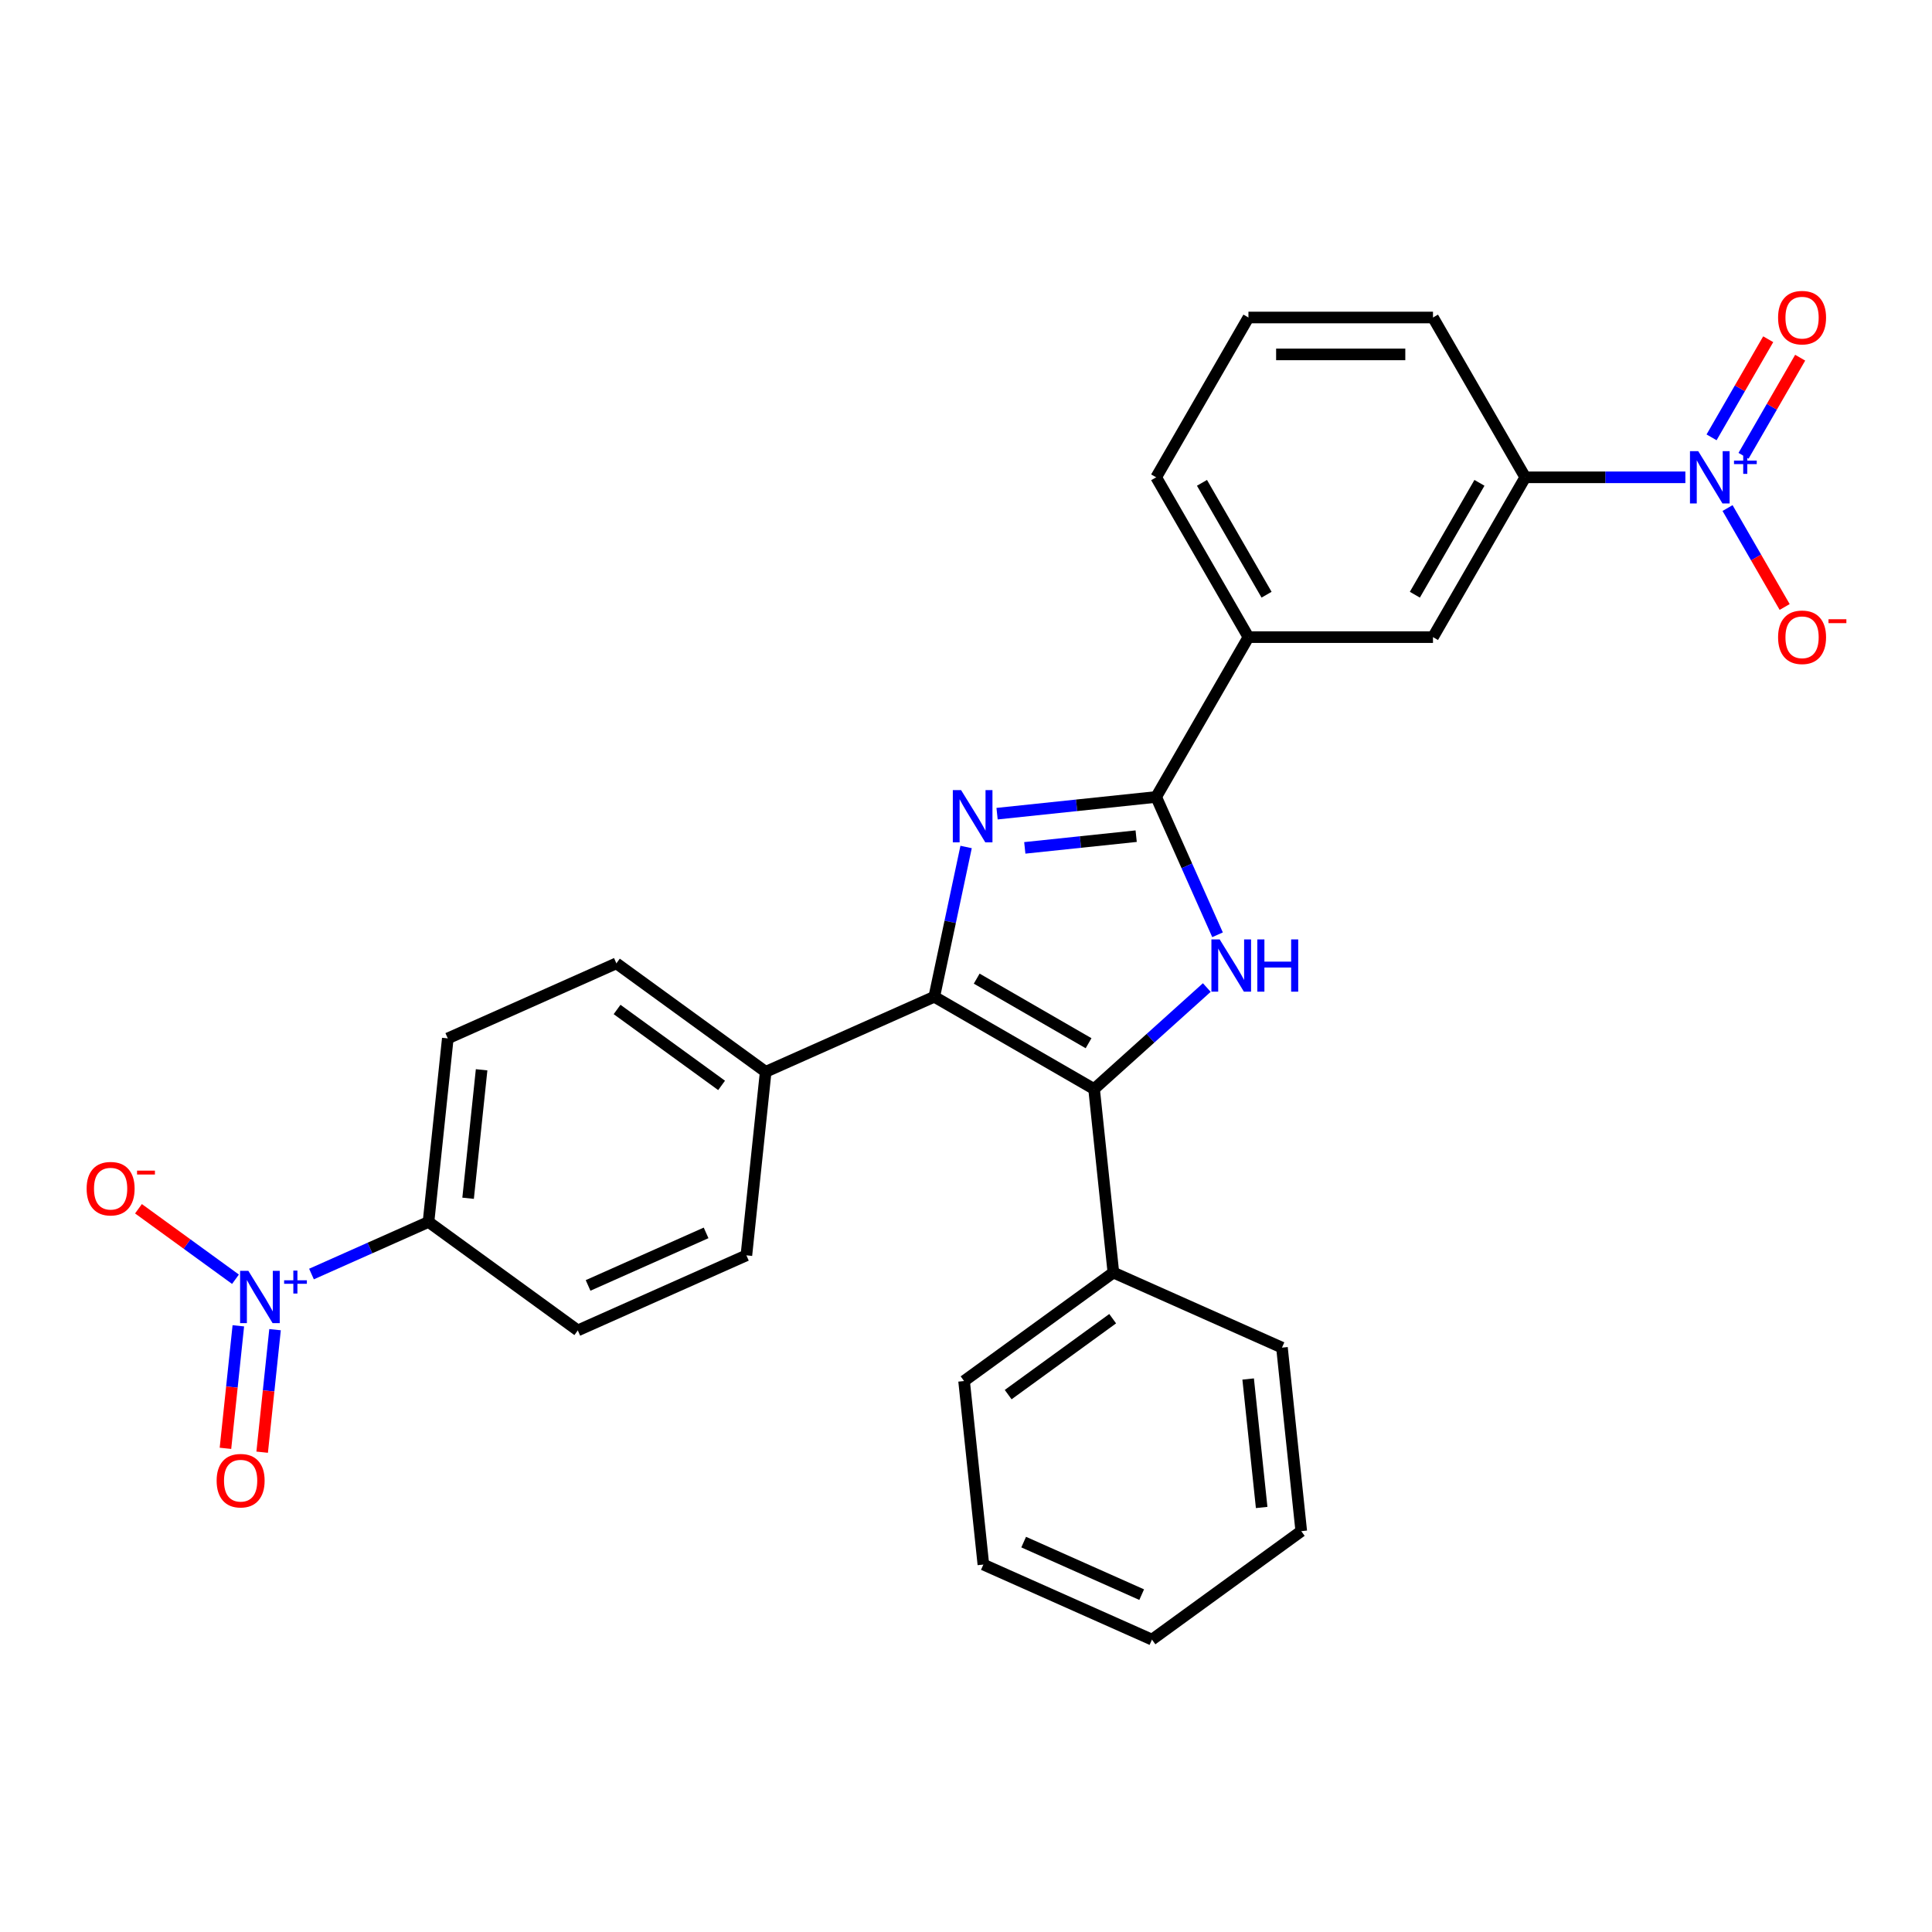 <?xml version='1.0' encoding='iso-8859-1'?>
<svg version='1.1' baseProfile='full'
              xmlns='http://www.w3.org/2000/svg'
                      xmlns:rdkit='http://www.rdkit.org/xml'
                      xmlns:xlink='http://www.w3.org/1999/xlink'
                  xml:space='preserve'
width='1000px' height='1000px' viewBox='0 0 1000 1000'>
<!-- END OF HEADER -->
<rect style='opacity:1.0;fill:#FFFFFF;stroke:none' width='1000' height='1000' x='0' y='0'> </rect>
<path class='bond-0' d='M 500.054,438.4 L 491.815,477.159' style='fill:none;fill-rule:evenodd;stroke:#0000FF;stroke-width:6px;stroke-linecap:butt;stroke-linejoin:miter;stroke-opacity:1' />
<path class='bond-0' d='M 491.815,477.159 L 483.577,515.918' style='fill:none;fill-rule:evenodd;stroke:#000000;stroke-width:6px;stroke-linecap:butt;stroke-linejoin:miter;stroke-opacity:1' />
<path class='bond-1' d='M 516.083,421.157 L 557.258,416.83' style='fill:none;fill-rule:evenodd;stroke:#0000FF;stroke-width:6px;stroke-linecap:butt;stroke-linejoin:miter;stroke-opacity:1' />
<path class='bond-1' d='M 557.258,416.83 L 598.432,412.502' style='fill:none;fill-rule:evenodd;stroke:#000000;stroke-width:6px;stroke-linecap:butt;stroke-linejoin:miter;stroke-opacity:1' />
<path class='bond-1' d='M 530.432,438.858 L 559.254,435.829' style='fill:none;fill-rule:evenodd;stroke:#0000FF;stroke-width:6px;stroke-linecap:butt;stroke-linejoin:miter;stroke-opacity:1' />
<path class='bond-1' d='M 559.254,435.829 L 588.077,432.799' style='fill:none;fill-rule:evenodd;stroke:#000000;stroke-width:6px;stroke-linecap:butt;stroke-linejoin:miter;stroke-opacity:1' />
<path class='bond-3' d='M 483.577,515.918 L 566.299,563.677' style='fill:none;fill-rule:evenodd;stroke:#000000;stroke-width:6px;stroke-linecap:butt;stroke-linejoin:miter;stroke-opacity:1' />
<path class='bond-3' d='M 505.537,506.538 L 563.442,539.969' style='fill:none;fill-rule:evenodd;stroke:#000000;stroke-width:6px;stroke-linecap:butt;stroke-linejoin:miter;stroke-opacity:1' />
<path class='bond-8' d='M 483.577,515.918 L 396.316,554.769' style='fill:none;fill-rule:evenodd;stroke:#000000;stroke-width:6px;stroke-linecap:butt;stroke-linejoin:miter;stroke-opacity:1' />
<path class='bond-2' d='M 598.432,412.502 L 614.315,448.176' style='fill:none;fill-rule:evenodd;stroke:#000000;stroke-width:6px;stroke-linecap:butt;stroke-linejoin:miter;stroke-opacity:1' />
<path class='bond-2' d='M 614.315,448.176 L 630.198,483.849' style='fill:none;fill-rule:evenodd;stroke:#0000FF;stroke-width:6px;stroke-linecap:butt;stroke-linejoin:miter;stroke-opacity:1' />
<path class='bond-7' d='M 598.432,412.502 L 646.191,329.78' style='fill:none;fill-rule:evenodd;stroke:#000000;stroke-width:6px;stroke-linecap:butt;stroke-linejoin:miter;stroke-opacity:1' />
<path class='bond-28' d='M 624.636,511.15 L 595.467,537.414' style='fill:none;fill-rule:evenodd;stroke:#0000FF;stroke-width:6px;stroke-linecap:butt;stroke-linejoin:miter;stroke-opacity:1' />
<path class='bond-28' d='M 595.467,537.414 L 566.299,563.677' style='fill:none;fill-rule:evenodd;stroke:#000000;stroke-width:6px;stroke-linecap:butt;stroke-linejoin:miter;stroke-opacity:1' />
<path class='bond-15' d='M 566.299,563.677 L 576.283,658.673' style='fill:none;fill-rule:evenodd;stroke:#000000;stroke-width:6px;stroke-linecap:butt;stroke-linejoin:miter;stroke-opacity:1' />
<path class='bond-4' d='M 872.342,247.058 L 830.906,247.058' style='fill:none;fill-rule:evenodd;stroke:#0000FF;stroke-width:6px;stroke-linecap:butt;stroke-linejoin:miter;stroke-opacity:1' />
<path class='bond-4' d='M 830.906,247.058 L 789.47,247.058' style='fill:none;fill-rule:evenodd;stroke:#000000;stroke-width:6px;stroke-linecap:butt;stroke-linejoin:miter;stroke-opacity:1' />
<path class='bond-11' d='M 894.176,262.972 L 908.957,288.573' style='fill:none;fill-rule:evenodd;stroke:#0000FF;stroke-width:6px;stroke-linecap:butt;stroke-linejoin:miter;stroke-opacity:1' />
<path class='bond-11' d='M 908.957,288.573 L 923.737,314.173' style='fill:none;fill-rule:evenodd;stroke:#FF0000;stroke-width:6px;stroke-linecap:butt;stroke-linejoin:miter;stroke-opacity:1' />
<path class='bond-13' d='M 902.448,235.921 L 917.108,210.53' style='fill:none;fill-rule:evenodd;stroke:#0000FF;stroke-width:6px;stroke-linecap:butt;stroke-linejoin:miter;stroke-opacity:1' />
<path class='bond-13' d='M 917.108,210.53 L 931.767,185.14' style='fill:none;fill-rule:evenodd;stroke:#FF0000;stroke-width:6px;stroke-linecap:butt;stroke-linejoin:miter;stroke-opacity:1' />
<path class='bond-13' d='M 885.904,226.369 L 900.563,200.979' style='fill:none;fill-rule:evenodd;stroke:#0000FF;stroke-width:6px;stroke-linecap:butt;stroke-linejoin:miter;stroke-opacity:1' />
<path class='bond-13' d='M 900.563,200.979 L 915.223,175.588' style='fill:none;fill-rule:evenodd;stroke:#FF0000;stroke-width:6px;stroke-linecap:butt;stroke-linejoin:miter;stroke-opacity:1' />
<path class='bond-5' d='M 161.226,659.438 L 191.51,645.954' style='fill:none;fill-rule:evenodd;stroke:#0000FF;stroke-width:6px;stroke-linecap:butt;stroke-linejoin:miter;stroke-opacity:1' />
<path class='bond-5' d='M 191.51,645.954 L 221.794,632.471' style='fill:none;fill-rule:evenodd;stroke:#000000;stroke-width:6px;stroke-linecap:butt;stroke-linejoin:miter;stroke-opacity:1' />
<path class='bond-12' d='M 121.887,662.134 L 96.779,643.892' style='fill:none;fill-rule:evenodd;stroke:#0000FF;stroke-width:6px;stroke-linecap:butt;stroke-linejoin:miter;stroke-opacity:1' />
<path class='bond-12' d='M 96.779,643.892 L 71.672,625.65' style='fill:none;fill-rule:evenodd;stroke:#FF0000;stroke-width:6px;stroke-linecap:butt;stroke-linejoin:miter;stroke-opacity:1' />
<path class='bond-14' d='M 123.361,686.237 L 120.029,717.945' style='fill:none;fill-rule:evenodd;stroke:#0000FF;stroke-width:6px;stroke-linecap:butt;stroke-linejoin:miter;stroke-opacity:1' />
<path class='bond-14' d='M 120.029,717.945 L 116.696,749.653' style='fill:none;fill-rule:evenodd;stroke:#FF0000;stroke-width:6px;stroke-linecap:butt;stroke-linejoin:miter;stroke-opacity:1' />
<path class='bond-14' d='M 142.361,688.234 L 139.028,719.942' style='fill:none;fill-rule:evenodd;stroke:#0000FF;stroke-width:6px;stroke-linecap:butt;stroke-linejoin:miter;stroke-opacity:1' />
<path class='bond-14' d='M 139.028,719.942 L 135.695,751.65' style='fill:none;fill-rule:evenodd;stroke:#FF0000;stroke-width:6px;stroke-linecap:butt;stroke-linejoin:miter;stroke-opacity:1' />
<path class='bond-6' d='M 789.47,247.058 L 741.71,329.78' style='fill:none;fill-rule:evenodd;stroke:#000000;stroke-width:6px;stroke-linecap:butt;stroke-linejoin:miter;stroke-opacity:1' />
<path class='bond-6' d='M 765.761,249.915 L 732.33,307.82' style='fill:none;fill-rule:evenodd;stroke:#000000;stroke-width:6px;stroke-linecap:butt;stroke-linejoin:miter;stroke-opacity:1' />
<path class='bond-30' d='M 789.47,247.058 L 741.71,164.337' style='fill:none;fill-rule:evenodd;stroke:#000000;stroke-width:6px;stroke-linecap:butt;stroke-linejoin:miter;stroke-opacity:1' />
<path class='bond-10' d='M 646.191,329.78 L 741.71,329.78' style='fill:none;fill-rule:evenodd;stroke:#000000;stroke-width:6px;stroke-linecap:butt;stroke-linejoin:miter;stroke-opacity:1' />
<path class='bond-21' d='M 646.191,329.78 L 598.432,247.058' style='fill:none;fill-rule:evenodd;stroke:#000000;stroke-width:6px;stroke-linecap:butt;stroke-linejoin:miter;stroke-opacity:1' />
<path class='bond-21' d='M 655.572,307.82 L 622.14,249.915' style='fill:none;fill-rule:evenodd;stroke:#000000;stroke-width:6px;stroke-linecap:butt;stroke-linejoin:miter;stroke-opacity:1' />
<path class='bond-18' d='M 396.316,554.769 L 386.332,649.765' style='fill:none;fill-rule:evenodd;stroke:#000000;stroke-width:6px;stroke-linecap:butt;stroke-linejoin:miter;stroke-opacity:1' />
<path class='bond-19' d='M 396.316,554.769 L 319.04,498.624' style='fill:none;fill-rule:evenodd;stroke:#000000;stroke-width:6px;stroke-linecap:butt;stroke-linejoin:miter;stroke-opacity:1' />
<path class='bond-19' d='M 373.496,561.803 L 319.402,522.501' style='fill:none;fill-rule:evenodd;stroke:#000000;stroke-width:6px;stroke-linecap:butt;stroke-linejoin:miter;stroke-opacity:1' />
<path class='bond-9' d='M 221.794,632.471 L 231.779,537.475' style='fill:none;fill-rule:evenodd;stroke:#000000;stroke-width:6px;stroke-linecap:butt;stroke-linejoin:miter;stroke-opacity:1' />
<path class='bond-9' d='M 242.291,620.219 L 249.28,553.722' style='fill:none;fill-rule:evenodd;stroke:#000000;stroke-width:6px;stroke-linecap:butt;stroke-linejoin:miter;stroke-opacity:1' />
<path class='bond-29' d='M 221.794,632.471 L 299.071,688.616' style='fill:none;fill-rule:evenodd;stroke:#000000;stroke-width:6px;stroke-linecap:butt;stroke-linejoin:miter;stroke-opacity:1' />
<path class='bond-23' d='M 576.283,658.673 L 499.007,714.818' style='fill:none;fill-rule:evenodd;stroke:#000000;stroke-width:6px;stroke-linecap:butt;stroke-linejoin:miter;stroke-opacity:1' />
<path class='bond-23' d='M 575.921,682.55 L 521.827,721.851' style='fill:none;fill-rule:evenodd;stroke:#000000;stroke-width:6px;stroke-linecap:butt;stroke-linejoin:miter;stroke-opacity:1' />
<path class='bond-24' d='M 576.283,658.673 L 663.544,697.524' style='fill:none;fill-rule:evenodd;stroke:#000000;stroke-width:6px;stroke-linecap:butt;stroke-linejoin:miter;stroke-opacity:1' />
<path class='bond-16' d='M 231.779,537.475 L 319.04,498.624' style='fill:none;fill-rule:evenodd;stroke:#000000;stroke-width:6px;stroke-linecap:butt;stroke-linejoin:miter;stroke-opacity:1' />
<path class='bond-17' d='M 299.071,688.616 L 386.332,649.765' style='fill:none;fill-rule:evenodd;stroke:#000000;stroke-width:6px;stroke-linecap:butt;stroke-linejoin:miter;stroke-opacity:1' />
<path class='bond-17' d='M 304.39,665.336 L 365.472,638.14' style='fill:none;fill-rule:evenodd;stroke:#000000;stroke-width:6px;stroke-linecap:butt;stroke-linejoin:miter;stroke-opacity:1' />
<path class='bond-20' d='M 741.71,164.337 L 646.191,164.337' style='fill:none;fill-rule:evenodd;stroke:#000000;stroke-width:6px;stroke-linecap:butt;stroke-linejoin:miter;stroke-opacity:1' />
<path class='bond-20' d='M 727.382,183.44 L 660.519,183.44' style='fill:none;fill-rule:evenodd;stroke:#000000;stroke-width:6px;stroke-linecap:butt;stroke-linejoin:miter;stroke-opacity:1' />
<path class='bond-22' d='M 598.432,247.058 L 646.191,164.337' style='fill:none;fill-rule:evenodd;stroke:#000000;stroke-width:6px;stroke-linecap:butt;stroke-linejoin:miter;stroke-opacity:1' />
<path class='bond-25' d='M 499.007,714.818 L 508.991,809.813' style='fill:none;fill-rule:evenodd;stroke:#000000;stroke-width:6px;stroke-linecap:butt;stroke-linejoin:miter;stroke-opacity:1' />
<path class='bond-26' d='M 663.544,697.524 L 673.528,792.52' style='fill:none;fill-rule:evenodd;stroke:#000000;stroke-width:6px;stroke-linecap:butt;stroke-linejoin:miter;stroke-opacity:1' />
<path class='bond-26' d='M 646.042,713.77 L 653.032,780.267' style='fill:none;fill-rule:evenodd;stroke:#000000;stroke-width:6px;stroke-linecap:butt;stroke-linejoin:miter;stroke-opacity:1' />
<path class='bond-31' d='M 508.991,809.813 L 596.252,848.664' style='fill:none;fill-rule:evenodd;stroke:#000000;stroke-width:6px;stroke-linecap:butt;stroke-linejoin:miter;stroke-opacity:1' />
<path class='bond-31' d='M 529.85,798.189 L 590.933,825.384' style='fill:none;fill-rule:evenodd;stroke:#000000;stroke-width:6px;stroke-linecap:butt;stroke-linejoin:miter;stroke-opacity:1' />
<path class='bond-27' d='M 673.528,792.52 L 596.252,848.664' style='fill:none;fill-rule:evenodd;stroke:#000000;stroke-width:6px;stroke-linecap:butt;stroke-linejoin:miter;stroke-opacity:1' />
<path  class='atom-0' d='M 497.457 408.961
L 506.321 423.289
Q 507.2 424.703, 508.613 427.262
Q 510.027 429.822, 510.104 429.975
L 510.104 408.961
L 513.695 408.961
L 513.695 436.012
L 509.989 436.012
L 500.475 420.347
Q 499.367 418.513, 498.183 416.411
Q 497.037 414.31, 496.693 413.661
L 496.693 436.012
L 493.178 436.012
L 493.178 408.961
L 497.457 408.961
' fill='#0000FF'/>
<path  class='atom-3' d='M 631.304 486.237
L 640.168 500.565
Q 641.046 501.979, 642.46 504.539
Q 643.874 507.099, 643.95 507.252
L 643.95 486.237
L 647.542 486.237
L 647.542 513.288
L 643.836 513.288
L 634.322 497.623
Q 633.214 495.789, 632.029 493.688
Q 630.883 491.586, 630.539 490.937
L 630.539 513.288
L 627.024 513.288
L 627.024 486.237
L 631.304 486.237
' fill='#0000FF'/>
<path  class='atom-3' d='M 650.789 486.237
L 654.457 486.237
L 654.457 497.738
L 668.288 497.738
L 668.288 486.237
L 671.956 486.237
L 671.956 513.288
L 668.288 513.288
L 668.288 500.794
L 654.457 500.794
L 654.457 513.288
L 650.789 513.288
L 650.789 486.237
' fill='#0000FF'/>
<path  class='atom-5' d='M 879.009 233.533
L 887.873 247.861
Q 888.752 249.275, 890.166 251.834
Q 891.579 254.394, 891.656 254.547
L 891.656 233.533
L 895.247 233.533
L 895.247 260.584
L 891.541 260.584
L 882.028 244.919
Q 880.92 243.085, 879.735 240.983
Q 878.589 238.882, 878.245 238.233
L 878.245 260.584
L 874.73 260.584
L 874.73 233.533
L 879.009 233.533
' fill='#0000FF'/>
<path  class='atom-5' d='M 897.517 238.409
L 902.283 238.409
L 902.283 233.391
L 904.401 233.391
L 904.401 238.409
L 909.293 238.409
L 909.293 240.225
L 904.401 240.225
L 904.401 245.268
L 902.283 245.268
L 902.283 240.225
L 897.517 240.225
L 897.517 238.409
' fill='#0000FF'/>
<path  class='atom-6' d='M 128.554 657.797
L 137.418 672.124
Q 138.297 673.538, 139.711 676.098
Q 141.124 678.658, 141.201 678.811
L 141.201 657.797
L 144.792 657.797
L 144.792 684.848
L 141.086 684.848
L 131.572 669.183
Q 130.464 667.349, 129.28 665.247
Q 128.134 663.146, 127.79 662.496
L 127.79 684.848
L 124.275 684.848
L 124.275 657.797
L 128.554 657.797
' fill='#0000FF'/>
<path  class='atom-6' d='M 147.062 662.673
L 151.828 662.673
L 151.828 657.655
L 153.946 657.655
L 153.946 662.673
L 158.838 662.673
L 158.838 664.488
L 153.946 664.488
L 153.946 669.532
L 151.828 669.532
L 151.828 664.488
L 147.062 664.488
L 147.062 662.673
' fill='#0000FF'/>
<path  class='atom-12' d='M 920.331 329.857
Q 920.331 323.361, 923.54 319.732
Q 926.749 316.102, 932.748 316.102
Q 938.747 316.102, 941.956 319.732
Q 945.166 323.361, 945.166 329.857
Q 945.166 336.428, 941.918 340.173
Q 938.67 343.879, 932.748 343.879
Q 926.788 343.879, 923.54 340.173
Q 920.331 336.467, 920.331 329.857
M 932.748 340.822
Q 936.874 340.822, 939.091 338.071
Q 941.345 335.282, 941.345 329.857
Q 941.345 324.546, 939.091 321.871
Q 936.874 319.159, 932.748 319.159
Q 928.622 319.159, 926.367 321.833
Q 924.151 324.508, 924.151 329.857
Q 924.151 335.32, 926.367 338.071
Q 928.622 340.822, 932.748 340.822
' fill='#FF0000'/>
<path  class='atom-12' d='M 946.426 320.517
L 955.681 320.517
L 955.681 322.535
L 946.426 322.535
L 946.426 320.517
' fill='#FF0000'/>
<path  class='atom-13' d='M 44.84 615.254
Q 44.84 608.759, 48.049 605.129
Q 51.259 601.499, 57.257 601.499
Q 63.256 601.499, 66.465 605.129
Q 69.675 608.759, 69.675 615.254
Q 69.675 621.826, 66.427 625.57
Q 63.179 629.276, 57.257 629.276
Q 51.297 629.276, 48.049 625.57
Q 44.84 621.864, 44.84 615.254
M 57.257 626.22
Q 61.384 626.22, 63.6 623.469
Q 65.854 620.679, 65.854 615.254
Q 65.854 609.943, 63.6 607.269
Q 61.384 604.556, 57.257 604.556
Q 53.131 604.556, 50.877 607.23
Q 48.66 609.905, 48.66 615.254
Q 48.66 620.718, 50.877 623.469
Q 53.131 626.22, 57.257 626.22
' fill='#FF0000'/>
<path  class='atom-13' d='M 70.935 605.915
L 80.19 605.915
L 80.19 607.932
L 70.935 607.932
L 70.935 605.915
' fill='#FF0000'/>
<path  class='atom-14' d='M 920.331 164.413
Q 920.331 157.918, 923.54 154.288
Q 926.749 150.658, 932.748 150.658
Q 938.747 150.658, 941.956 154.288
Q 945.166 157.918, 945.166 164.413
Q 945.166 170.985, 941.918 174.729
Q 938.67 178.435, 932.748 178.435
Q 926.788 178.435, 923.54 174.729
Q 920.331 171.023, 920.331 164.413
M 932.748 175.379
Q 936.874 175.379, 939.091 172.628
Q 941.345 169.839, 941.345 164.413
Q 941.345 159.102, 939.091 156.428
Q 936.874 153.715, 932.748 153.715
Q 928.622 153.715, 926.367 156.39
Q 924.151 159.064, 924.151 164.413
Q 924.151 169.877, 926.367 172.628
Q 928.622 175.379, 932.748 175.379
' fill='#FF0000'/>
<path  class='atom-15' d='M 112.132 766.394
Q 112.132 759.899, 115.341 756.269
Q 118.551 752.639, 124.549 752.639
Q 130.548 752.639, 133.757 756.269
Q 136.967 759.899, 136.967 766.394
Q 136.967 772.966, 133.719 776.71
Q 130.471 780.416, 124.549 780.416
Q 118.589 780.416, 115.341 776.71
Q 112.132 773.004, 112.132 766.394
M 124.549 777.36
Q 128.676 777.36, 130.892 774.609
Q 133.146 771.82, 133.146 766.394
Q 133.146 761.083, 130.892 758.409
Q 128.676 755.696, 124.549 755.696
Q 120.423 755.696, 118.168 758.371
Q 115.952 761.045, 115.952 766.394
Q 115.952 771.858, 118.168 774.609
Q 120.423 777.36, 124.549 777.36
' fill='#FF0000'/>
</svg>
